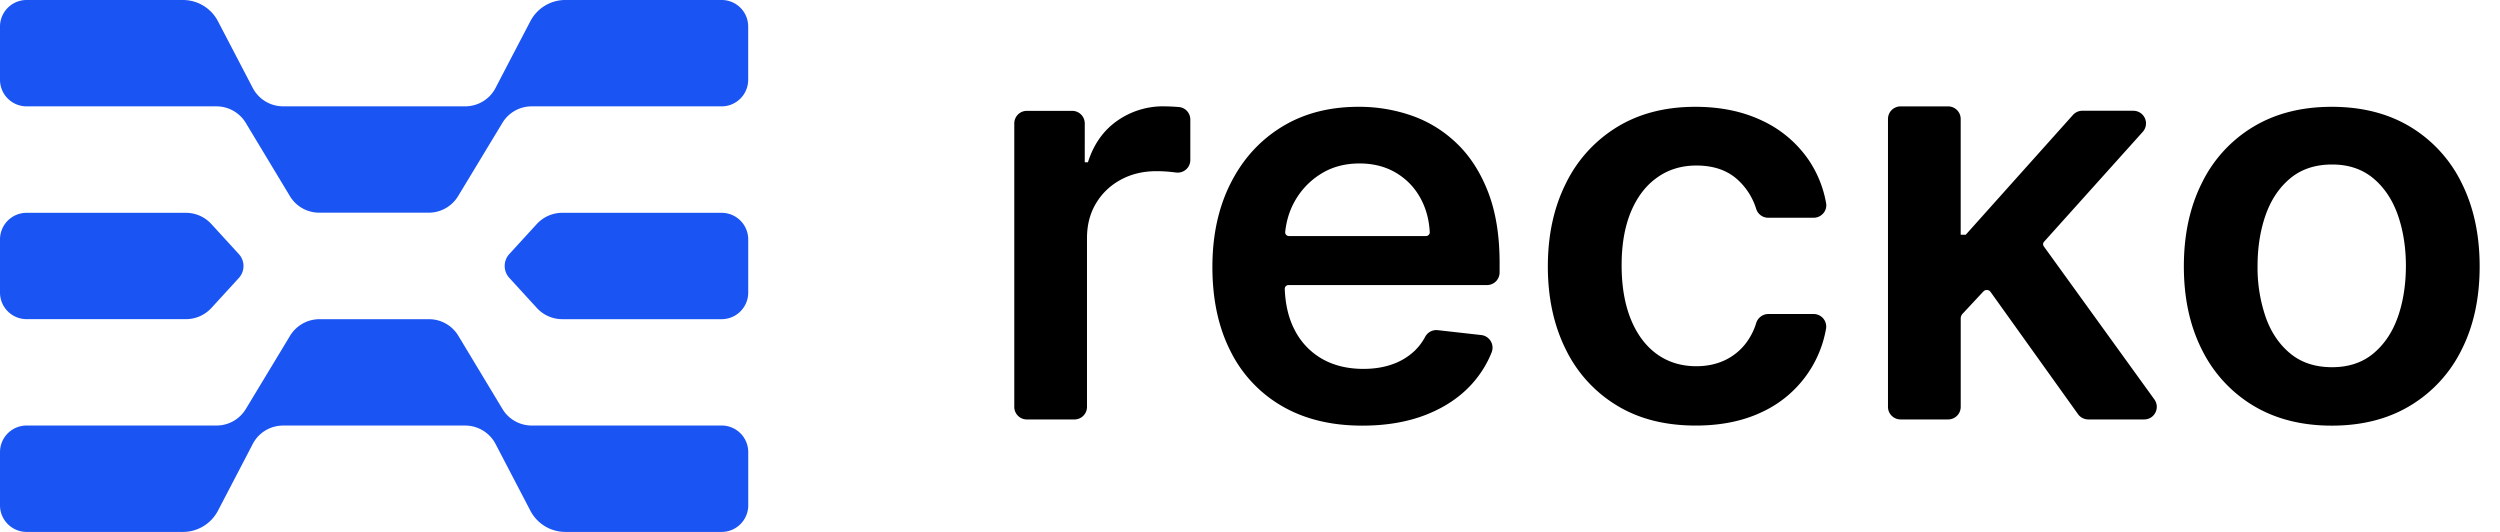<svg xmlns="http://www.w3.org/2000/svg" width="94" height="20" fill="none" viewBox="0 0 94 20"><path fill="#000" d="M43.77 3.998a2.99 2.99 0 00-1.77.549c-.516.364-.88.882-1.093 1.553h-.12V4.641a.473.473 0 00-.473-.473H38.61a.473.473 0 00-.473.473v10.657c0 .262.211.474.473.474h1.788a.473.473 0 00.473-.474V8.95c0-.493.114-.93.34-1.306.226-.378.538-.674.933-.888.395-.215.844-.32 1.342-.32.231 0 .474.016.721.05h.009a.474.474 0 00.54-.468v-1.52a.471.471 0 00-.434-.474c-.014 0-.026-.003-.04-.003a7.223 7.223 0 00-.512-.022zM54.803 5.42a4.632 4.632 0 00-1.693-1.062 5.977 5.977 0 00-2.03-.342c-1.108 0-2.072.253-2.893.76-.822.507-1.46 1.211-1.916 2.116-.457.905-.685 1.952-.685 3.147 0 1.214.226 2.27.68 3.163a4.894 4.894 0 001.946 2.072c.844.488 1.846.73 3.01.73.902 0 1.702-.137 2.403-.412.7-.276 1.276-.663 1.727-1.164.312-.349.557-.738.73-1.17a.478.478 0 00-.385-.66l-1.64-.184a.475.475 0 00-.47.25 2.09 2.09 0 01-.407.536 2.3 2.3 0 01-.838.5c-.323.115-.683.17-1.08.17-.594 0-1.115-.127-1.557-.38a2.612 2.612 0 01-1.036-1.104c-.22-.428-.34-.938-.362-1.523a.14.14 0 01.139-.145h7.466a.473.473 0 00.473-.473V9.88c0-1.016-.142-1.896-.423-2.634-.282-.738-.669-1.348-1.159-1.827zm-6.34 3.455a.139.139 0 01-.14-.15c.042-.399.15-.772.337-1.117a2.83 2.83 0 01.986-1.058c.423-.27.913-.404 1.473-.404.524 0 .983.12 1.379.356.395.237.704.56.924.972.2.373.312.791.337 1.256a.14.14 0 01-.14.145h-5.157zm13.849-2.203c.424-.3.914-.448 1.473-.448.66 0 1.187.186 1.582.562.315.298.537.658.668 1.073a.47.47 0 00.449.328h1.71c.292 0 .52-.264.467-.551a4.186 4.186 0 00-.67-1.643 4.337 4.337 0 00-1.741-1.46c-.727-.345-1.562-.517-2.504-.517-1.133 0-2.113.253-2.943.76a5.096 5.096 0 00-1.924 2.116c-.454.905-.68 1.947-.68 3.125 0 1.172.223 2.21.669 3.11a5.036 5.036 0 001.913 2.111c.83.51 1.82.763 2.98.763.971 0 1.818-.178 2.539-.532a4.259 4.259 0 002.359-3.108.473.473 0 00-.468-.554h-1.704a.48.48 0 00-.454.34 2.422 2.422 0 01-.362.724 2.142 2.142 0 01-.805.668c-.32.153-.683.231-1.084.231-.567 0-1.063-.153-1.484-.456-.42-.304-.746-.741-.977-1.306-.231-.568-.348-1.245-.348-2.036 0-.78.117-1.45.35-2.01.235-.56.566-.992.99-1.29zm17.905-2.508h-1.922a.477.477 0 00-.353.159l-4.03 4.503h-.19V4.473A.473.473 0 0073.25 4h-1.788a.473.473 0 00-.474.473v10.825c0 .261.212.473.474.473h1.787a.473.473 0 00.474-.474v-3.319a.26.26 0 01.075-.186l.777-.833a.175.175 0 01.27.017l3.289 4.597a.474.474 0 00.384.198h2.103c.387 0 .61-.437.384-.752l-4.158-5.756a.138.138 0 01.009-.173l3.714-4.135a.475.475 0 00-.353-.79zm12.333 2.7a5.056 5.056 0 00-1.93-2.1c-.83-.498-1.812-.748-2.946-.748-1.133 0-2.116.25-2.946.749a5.03 5.03 0 00-1.93 2.1c-.456.902-.685 1.951-.685 3.152 0 1.2.229 2.247.685 3.144a5.07 5.07 0 001.93 2.094c.83.498 1.813.749 2.946.749 1.134 0 2.117-.25 2.947-.75a5.05 5.05 0 001.93-2.093c.456-.897.684-1.944.684-3.144 0-1.2-.23-2.25-.685-3.153zm-2.394 5.063c-.204.574-.513 1.03-.925 1.37-.412.34-.927.51-1.543.51-.63 0-1.153-.17-1.567-.51-.415-.34-.727-.796-.93-1.37a5.717 5.717 0 01-.307-1.919c0-.71.103-1.353.306-1.93.204-.576.516-1.035.93-1.378.415-.342.939-.515 1.568-.515.616 0 1.128.173 1.543.515.412.343.721.802.925 1.378.203.577.306 1.22.306 1.93-.003.705-.103 1.345-.306 1.919z"/><path fill="#1A54F2" d="M27.134 0h-5.878a1.48 1.48 0 00-1.312.794s-.822 1.57-1.312 2.514c-.222.426-.662.69-1.141.69h-6.845c-.48 0-.92-.267-1.142-.69L8.193.794A1.486 1.486 0 006.878 0H1a1 1 0 00-1 1v2a1 1 0 001 .999h7.14c.45 0 .868.237 1.1.62l1.662 2.758c.234.387.652.62 1.103.62h4.116c.45 0 .868-.236 1.102-.62L18.89 4.62a1.286 1.286 0 011.102-.621h7.14a1 1 0 001-1V1a.996.996 0 00-.998-1zM1.002 20h5.879c.551 0 1.055-.307 1.312-.794 0 0 .821-1.57 1.311-2.515.223-.426.663-.69 1.142-.69h6.845c.479 0 .919.267 1.141.69l1.312 2.515c.256.487.76.794 1.312.794h5.878a1 1 0 001-1v-2a1 1 0 00-1-1h-7.14c-.451 0-.869-.236-1.1-.62l-1.662-2.757a1.286 1.286 0 00-1.103-.621H12.01c-.45 0-.868.237-1.102.62L9.242 15.38A1.286 1.286 0 018.14 16H1a1 1 0 00-1 1v2c0 .551.448 1 1.002 1zm5.988-8H1a1 1 0 01-1-.999v-2a1 1 0 011-.999h5.99c.364 0 .712.153.958.423L8.98 9.553a.664.664 0 010 .9L7.948 11.58a1.3 1.3 0 01-.958.42zm14.153-3.998h5.99a1 1 0 011 1v2a1 1 0 01-1 .999h-5.99c-.365 0-.713-.153-.958-.423l-1.033-1.128a.664.664 0 010-.9l1.033-1.128a1.3 1.3 0 01.958-.42z"/></svg>